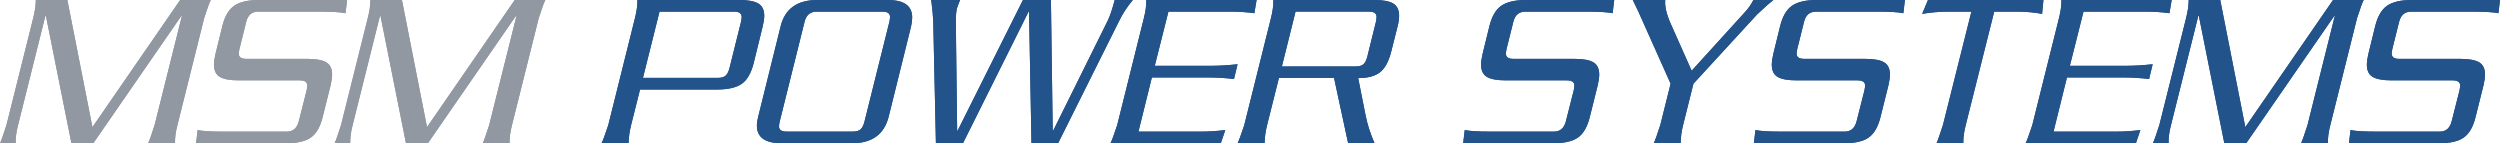 <?xml version="1.0" encoding="utf-8"?>
<!-- Generator: Adobe Illustrator 25.0.1, SVG Export Plug-In . SVG Version: 6.00 Build 0)  -->
<svg version="1.1" id="Layer_1" xmlns="http://www.w3.org/2000/svg" xmlns:xlink="http://www.w3.org/1999/xlink" x="0px" y="0px"
	 viewBox="0 0 1474.83 84.5" style="enable-background:new 0 0 1474.83 84.5;" xml:space="preserve">
<style type="text/css">
	.st0{fill:#9198A2;}
	.st1{fill:#23538B;}
</style>
<g>
	<path class="st0" d="M0,84.5c0.7-1.41,1.98-5.02,3.83-10.83l15.71-62.84C20.6,6.69,21.12,3.08,21.12,0h18.62l14.79,74.99L106.28,0
		h18.09c-0.79,1.41-2.11,5.02-3.96,10.83l-15.71,62.84c-1.06,4.05-1.54,7.66-1.45,10.83H87.4c0.7-1.41,1.98-5.02,3.83-10.83
		l16.11-64.43h-0.26L55.05,84.5H42.12L27.06,9.24H26.8L10.69,73.67c-1.06,4.05-1.54,7.66-1.45,10.83H0z"/>
	<path class="st0" d="M204.77,0l-0.92,7.79c-2.99-0.62-8.1-0.92-15.31-0.92h-36.17c-3.79,0-6.16,2.03-7.13,6.07l-3.96,15.84
		c-0.26,1.23-0.4,2.2-0.4,2.91c0,2.03,1.5,3.04,4.49,3.04h35.91c5.19,0,8.93,0.68,11.22,2.05c2.29,1.37,3.43,3.76,3.43,7.2
		c0,1.76-0.31,3.92-0.92,6.47l-4.62,18.48c-1.41,5.81-3.72,9.86-6.93,12.15c-3.21,2.29-8.08,3.43-14.59,3.43h-53.21l0.92-7.79
		c2.82,0.62,7.92,0.92,15.31,0.92h37.36c3.61,0,5.94-2.02,7-6.07l4.62-18.22c0.26-1.23,0.4-2.2,0.4-2.9c0-2.02-1.5-3.04-4.49-3.04
		h-35.91c-5.19,0-8.93-0.68-11.22-2.05c-2.29-1.36-3.43-3.76-3.43-7.2c0-1.76,0.31-3.92,0.92-6.47l3.96-16.11
		c1.41-5.81,3.74-9.86,7-12.15C141.35,1.15,146.24,0,152.75,0H204.77z"/>
	<path class="st0" d="M197.38,84.5c0.7-1.41,1.98-5.02,3.83-10.83l15.71-62.84c1.06-4.14,1.58-7.74,1.58-10.83h18.62l14.79,74.99
		L303.65,0h18.09c-0.79,1.41-2.11,5.02-3.96,10.83l-15.71,62.84c-1.06,4.05-1.54,7.66-1.45,10.83h-15.84
		c0.7-1.41,1.98-5.02,3.83-10.83l16.11-64.43h-0.26L252.43,84.5h-12.94L224.44,9.24h-0.26l-16.11,64.43
		c-1.06,4.05-1.54,7.66-1.45,10.83H197.38z"/>
	<path class="st1" d="M449.93,15.58l-5.28,21.52c-1.5,5.99-3.85,10.1-7.06,12.34c-3.21,2.24-8.08,3.37-14.59,3.37h-45.42L372.3,73.8
		c-0.97,3.96-1.45,7.53-1.45,10.69h-15.98c0.79-1.5,2.11-5.06,3.96-10.69l15.71-62.98C375.6,6.69,376.09,3.08,376,0h60.2
		c5.19,0,8.93,0.71,11.22,2.11c2.29,1.41,3.43,3.79,3.43,7.13C450.86,11,450.55,13.12,449.93,15.58z M437.13,12.94
		c0.26-1.23,0.4-2.2,0.4-2.9c0-2.11-1.45-3.17-4.36-3.17h-44.1l-9.77,39.08h44.1c2.2,0,3.78-0.46,4.75-1.39
		c0.97-0.92,1.72-2.44,2.24-4.55L437.13,12.94z"/>
	<path class="st1" d="M537.47,15.58l-13.2,53.21c-2.64,10.48-9.86,15.71-21.65,15.71h-41.59c-9.68,0-14.52-3.48-14.52-10.43
		c0-1.58,0.26-3.34,0.79-5.28l13.2-53.21C463.05,5.19,470.27,0,482.15,0h41.59c9.59,0,14.39,3.43,14.39,10.3
		C538.13,11.88,537.91,13.64,537.47,15.58z M524.66,12.94c0.26-1.23,0.4-2.2,0.4-2.9c0-2.11-1.45-3.17-4.36-3.17h-38.95
		c-3.79,0-6.16,2.03-7.13,6.07l-14.65,58.75c-0.26,1.23-0.4,2.2-0.4,2.9c0,2.03,1.5,3.04,4.49,3.04h38.95c2.2,0,3.78-0.46,4.75-1.39
		c0.97-0.92,1.72-2.44,2.24-4.55L524.66,12.94z"/>
	<path class="st1" d="M668.3,0c-3.26,3.87-5.94,7.97-8.05,12.28L624.21,84.5h-15.71l-1.45-77.63h-0.26L568.1,84.5h-15.98
		l-1.58-72.08c-0.09-2.64-0.48-6.78-1.19-12.41h17.03c-0.44,0.97-1.06,2.6-1.85,4.89c-0.44,1.94-0.66,4.4-0.66,7.39l0.79,64.82h0.26
		L603.48,0h16.5l1.06,77.1h0.26l32.21-64.96c1.32-2.73,2.68-6.78,4.09-12.15H668.3z"/>
	<path class="st1" d="M741.31,0l-1.32,7.79c-4.58-0.62-9.15-0.92-13.73-0.92h-36.97l-8.05,31.95h33.14c4.84,0,10.08-0.31,15.71-0.92
		l-2.11,8.71c-5.28-0.62-10.39-0.92-15.31-0.92h-33.14l-7.92,31.95h36.97c4.58,0,9.33-0.31,14.26-0.92l-2.64,7.79H655.1
		c0.79-1.5,2.11-5.06,3.96-10.69l15.71-62.98c1.06-4.14,1.54-7.74,1.45-10.83H741.31z"/>
	<path class="st1" d="M824.48,15.58l-3.7,14.65c-1.5,5.99-3.72,10.12-6.67,12.41c-2.95,2.29-7.24,3.43-12.87,3.43l4.36,21.92
		c1.06,5.37,2.82,10.87,5.28,16.5h-15.58l-8.32-38.55h-32.48l-7,27.86c-0.97,3.96-1.45,7.53-1.45,10.69h-15.98
		c0.79-1.5,2.11-5.06,3.96-10.69l15.71-62.98c1.06-4.14,1.54-7.74,1.45-10.83h59.54c5.19,0,8.93,0.71,11.22,2.11
		c2.29,1.41,3.43,3.79,3.43,7.13C825.41,11,825.1,13.12,824.48,15.58z M811.68,12.96c0.26-1.24,0.4-2.21,0.4-2.92
		c0-2.12-1.45-3.18-4.36-3.18h-43.44l-8.05,32.35h43.44c2.2,0,3.78-0.46,4.75-1.39c0.97-0.93,1.72-2.45,2.24-4.57L811.68,12.96z"/>
	<path class="st1" d="M952.28,0l-0.92,7.79c-2.99-0.62-8.1-0.92-15.31-0.92h-36.17c-3.79,0-6.16,2.03-7.13,6.07l-3.96,15.84
		c-0.26,1.23-0.4,2.2-0.4,2.91c0,2.03,1.5,3.04,4.49,3.04h35.91c5.19,0,8.93,0.68,11.22,2.05c2.29,1.37,3.43,3.76,3.43,7.2
		c0,1.76-0.31,3.92-0.92,6.47l-4.62,18.48c-1.41,5.81-3.72,9.86-6.93,12.15c-3.21,2.29-8.08,3.43-14.59,3.43h-53.21l0.92-7.79
		c2.82,0.62,7.92,0.92,15.31,0.92h37.36c3.61,0,5.94-2.02,7-6.07l4.62-18.22c0.26-1.23,0.4-2.2,0.4-2.9c0-2.02-1.5-3.04-4.49-3.04
		h-35.91c-5.19,0-8.93-0.68-11.22-2.05c-2.29-1.36-3.43-3.76-3.43-7.2c0-1.76,0.31-3.92,0.92-6.47l3.96-16.11
		c1.41-5.81,3.74-9.86,7-12.15C888.86,1.15,893.75,0,900.26,0H952.28z"/>
	<path class="st1" d="M1046.15,0c-1.85,1.41-5.06,4.27-9.64,8.58l-37.5,40.8l-6.07,24.29c-0.97,3.88-1.45,7.48-1.45,10.83h-15.84
		c0.7-1.5,1.98-5.1,3.83-10.83l6.07-24.29L966.54,6.87c-0.71-1.5-1.8-3.78-3.3-6.87h19.14c-0.35,3.61,0.7,8.23,3.17,13.86
		l12.41,27.86l31.69-34.85c1.76-1.93,3.34-4.22,4.75-6.87H1046.15z"/>
	<path class="st1" d="M1123.78,0l-0.92,7.79c-2.99-0.62-8.1-0.92-15.31-0.92h-36.17c-3.79,0-6.16,2.03-7.13,6.07l-3.96,15.84
		c-0.26,1.23-0.4,2.2-0.4,2.91c0,2.03,1.5,3.04,4.49,3.04h35.91c5.19,0,8.93,0.68,11.22,2.05c2.29,1.37,3.43,3.76,3.43,7.2
		c0,1.76-0.31,3.92-0.92,6.47l-4.62,18.48c-1.41,5.81-3.72,9.86-6.93,12.15c-3.21,2.29-8.08,3.43-14.59,3.43h-53.21l0.92-7.79
		c2.82,0.62,7.92,0.92,15.31,0.92h37.36c3.61,0,5.94-2.02,7-6.07l4.62-18.22c0.26-1.23,0.4-2.2,0.4-2.9c0-2.02-1.5-3.04-4.49-3.04
		h-35.91c-5.19,0-8.93-0.68-11.22-2.05c-2.29-1.36-3.43-3.76-3.43-7.2c0-1.76,0.31-3.92,0.92-6.47l3.96-16.11
		c1.41-5.81,3.74-9.86,7-12.15c3.25-2.29,8.14-3.43,14.65-3.43H1123.78z"/>
	<path class="st1" d="M1205.5,0l-0.79,8.19c-4.58-0.88-9.68-1.32-15.32-1.32h-12.94l-16.77,66.8c-1.06,4.05-1.54,7.66-1.45,10.83
		h-15.84c0.7-1.41,1.98-5.02,3.83-10.83l16.77-66.8h-12.94c-5.81,0-11.18,0.44-16.11,1.32l3.43-8.19H1205.5z"/>
	<path class="st1" d="M1281.15,0l-1.32,7.79c-4.58-0.62-9.16-0.92-13.73-0.92h-36.97l-8.05,31.95h33.14
		c4.84,0,10.08-0.31,15.71-0.92l-2.11,8.71c-5.28-0.62-10.39-0.92-15.31-0.92h-33.14l-7.92,31.95h36.97c4.58,0,9.33-0.31,14.26-0.92
		l-2.64,7.79h-65.09c0.79-1.5,2.11-5.06,3.96-10.69l15.71-62.98c1.06-4.14,1.54-7.74,1.45-10.83H1281.15z"/>
	<path class="st1" d="M1270.06,84.5c0.7-1.41,1.98-5.02,3.83-10.83l15.71-62.84c1.06-4.14,1.58-7.74,1.58-10.83h18.62l14.79,74.99
		L1376.34,0h18.09c-0.79,1.41-2.11,5.02-3.96,10.83l-15.71,62.84c-1.06,4.05-1.54,7.66-1.45,10.83h-15.84
		c0.7-1.41,1.98-5.02,3.83-10.83l16.11-64.43h-0.26l-52.02,75.25h-12.94l-15.05-75.25h-0.26l-16.11,64.43
		c-1.06,4.05-1.54,7.66-1.45,10.83H1270.06z"/>
	<path class="st1" d="M1474.83,0l-0.92,7.79c-2.99-0.62-8.1-0.92-15.31-0.92h-36.17c-3.79,0-6.16,2.03-7.13,6.07l-3.96,15.84
		c-0.26,1.23-0.4,2.2-0.4,2.91c0,2.03,1.5,3.04,4.49,3.04h35.91c5.19,0,8.93,0.68,11.22,2.05c2.29,1.37,3.43,3.76,3.43,7.2
		c0,1.76-0.31,3.92-0.92,6.47l-4.62,18.48c-1.41,5.81-3.72,9.86-6.93,12.15c-3.21,2.29-8.08,3.43-14.59,3.43h-53.21l0.92-7.79
		c2.82,0.62,7.92,0.92,15.31,0.92h37.36c3.61,0,5.94-2.02,7-6.07l4.62-18.22c0.26-1.23,0.4-2.2,0.4-2.9c0-2.02-1.5-3.04-4.49-3.04
		h-35.91c-5.19,0-8.93-0.68-11.22-2.05c-2.29-1.36-3.43-3.76-3.43-7.2c0-1.76,0.31-3.92,0.92-6.47l3.96-16.11
		c1.41-5.81,3.74-9.86,7-12.15c3.25-2.29,8.14-3.43,14.65-3.43H1474.83z"/>
</g>
<g>
	<path class="st0" d="M0,84.5c0.7-1.41,1.98-5.02,3.83-10.83l15.71-62.84C20.6,6.69,21.12,3.08,21.12,0h18.62l14.79,74.99L106.28,0
		h18.09c-0.79,1.41-2.11,5.02-3.96,10.83l-15.71,62.84c-1.06,4.05-1.54,7.66-1.45,10.83H87.4c0.7-1.41,1.98-5.02,3.83-10.83
		l16.11-64.43h-0.26L55.05,84.5H42.12L27.06,9.24H26.8L10.69,73.67c-1.06,4.05-1.54,7.66-1.45,10.83H0z"/>
	<path class="st0" d="M204.77,0l-0.92,7.79c-2.99-0.62-8.1-0.92-15.31-0.92h-36.17c-3.79,0-6.16,2.03-7.13,6.07l-3.96,15.84
		c-0.26,1.23-0.4,2.2-0.4,2.91c0,2.03,1.5,3.04,4.49,3.04h35.91c5.19,0,8.93,0.68,11.22,2.05c2.29,1.37,3.43,3.76,3.43,7.2
		c0,1.76-0.31,3.92-0.92,6.47l-4.62,18.48c-1.41,5.81-3.72,9.86-6.93,12.15c-3.21,2.29-8.08,3.43-14.59,3.43h-53.21l0.92-7.79
		c2.82,0.62,7.92,0.92,15.31,0.92h37.36c3.61,0,5.94-2.02,7-6.07l4.62-18.22c0.26-1.23,0.4-2.2,0.4-2.9c0-2.02-1.5-3.04-4.49-3.04
		h-35.91c-5.19,0-8.93-0.68-11.22-2.05c-2.29-1.36-3.43-3.76-3.43-7.2c0-1.76,0.31-3.92,0.92-6.47l3.96-16.11
		c1.41-5.81,3.74-9.86,7-12.15C141.35,1.15,146.24,0,152.75,0H204.77z"/>
	<path class="st0" d="M197.38,84.5c0.7-1.41,1.98-5.02,3.83-10.83l15.71-62.84c1.06-4.14,1.58-7.74,1.58-10.83h18.62l14.79,74.99
		L303.65,0h18.09c-0.79,1.41-2.11,5.02-3.96,10.83l-15.71,62.84c-1.06,4.05-1.54,7.66-1.45,10.83h-15.84
		c0.7-1.41,1.98-5.02,3.83-10.83l16.11-64.43h-0.26L252.43,84.5h-12.94L224.44,9.24h-0.26l-16.11,64.43
		c-1.06,4.05-1.54,7.66-1.45,10.83H197.38z"/>
	<path class="st1" d="M449.94,15.58l-5.28,21.52c-1.5,5.99-3.85,10.1-7.06,12.34c-3.21,2.24-8.08,3.37-14.59,3.37h-45.42
		l-5.28,20.99c-0.97,3.96-1.45,7.53-1.45,10.69h-15.98c0.79-1.5,2.11-5.06,3.96-10.69l15.71-62.98C375.61,6.69,376.09,3.08,376,0
		h60.2c5.19,0,8.93,0.71,11.22,2.11c2.29,1.41,3.43,3.79,3.43,7.13C450.86,11,450.55,13.12,449.94,15.58z M437.13,12.94
		c0.26-1.23,0.4-2.2,0.4-2.9c0-2.11-1.45-3.17-4.36-3.17h-44.1l-9.77,39.08h44.1c2.2,0,3.78-0.46,4.75-1.39
		c0.97-0.92,1.72-2.44,2.24-4.55L437.13,12.94z"/>
	<path class="st1" d="M537.47,15.58l-13.2,53.21c-2.64,10.48-9.86,15.71-21.65,15.71h-41.59c-9.68,0-14.52-3.48-14.52-10.43
		c0-1.58,0.26-3.34,0.79-5.28l13.2-53.21C463.05,5.19,470.27,0,482.15,0h41.59c9.59,0,14.39,3.43,14.39,10.3
		C538.13,11.88,537.91,13.64,537.47,15.58z M524.66,12.94c0.26-1.23,0.4-2.2,0.4-2.9c0-2.11-1.45-3.17-4.36-3.17h-38.95
		c-3.79,0-6.16,2.03-7.13,6.07l-14.65,58.75c-0.26,1.23-0.4,2.2-0.4,2.9c0,2.03,1.5,3.04,4.49,3.04h38.95c2.2,0,3.78-0.46,4.75-1.39
		c0.97-0.92,1.72-2.44,2.24-4.55L524.66,12.94z"/>
	<path class="st1" d="M668.3,0c-3.26,3.87-5.94,7.97-8.05,12.28L624.21,84.5H608.5l-1.45-77.63h-0.26L568.1,84.5h-15.98l-1.58-72.08
		c-0.09-2.64-0.48-6.78-1.19-12.41h17.03c-0.44,0.97-1.06,2.6-1.85,4.89c-0.44,1.94-0.66,4.4-0.66,7.39l0.79,64.82h0.26L603.48,0
		h16.5l1.06,77.1h0.26l32.21-64.96c1.32-2.73,2.68-6.78,4.09-12.15H668.3z"/>
	<path class="st1" d="M741.31,0l-1.32,7.79c-4.58-0.62-9.15-0.92-13.73-0.92h-36.97l-8.05,31.95h33.14c4.84,0,10.08-0.31,15.71-0.92
		l-2.11,8.71c-5.28-0.62-10.39-0.92-15.31-0.92h-33.14l-7.92,31.95h36.97c4.58,0,9.33-0.31,14.26-0.92l-2.64,7.79H655.1
		c0.79-1.5,2.11-5.06,3.96-10.69l15.71-62.98c1.06-4.14,1.54-7.74,1.45-10.83H741.31z"/>
	<path class="st1" d="M824.48,15.58l-3.7,14.65c-1.5,5.99-3.72,10.12-6.67,12.41c-2.95,2.29-7.24,3.43-12.87,3.43l4.36,21.92
		c1.06,5.37,2.82,10.87,5.28,16.5h-15.58l-8.32-38.55h-32.48l-7,27.86c-0.97,3.96-1.45,7.53-1.45,10.69h-15.98
		c0.79-1.5,2.11-5.06,3.96-10.69l15.71-62.98c1.06-4.14,1.54-7.74,1.45-10.83h59.54c5.19,0,8.93,0.71,11.22,2.11
		c2.29,1.41,3.43,3.79,3.43,7.13C825.41,11,825.1,13.12,824.48,15.58z M811.68,12.96c0.26-1.24,0.4-2.21,0.4-2.92
		c0-2.12-1.45-3.18-4.36-3.18h-43.44l-8.05,32.35h43.44c2.2,0,3.78-0.46,4.75-1.39c0.97-0.93,1.72-2.45,2.24-4.57L811.68,12.96z"/>
	<path class="st1" d="M952.28,0l-0.92,7.79c-2.99-0.62-8.1-0.92-15.31-0.92h-36.17c-3.79,0-6.16,2.03-7.13,6.07l-3.96,15.84
		c-0.26,1.23-0.4,2.2-0.4,2.91c0,2.03,1.5,3.04,4.49,3.04h35.91c5.19,0,8.93,0.68,11.22,2.05c2.29,1.37,3.43,3.76,3.43,7.2
		c0,1.76-0.31,3.92-0.92,6.47l-4.62,18.48c-1.41,5.81-3.72,9.86-6.93,12.15c-3.21,2.29-8.08,3.43-14.59,3.43h-53.21l0.92-7.79
		c2.82,0.62,7.92,0.92,15.31,0.92h37.36c3.61,0,5.94-2.02,7-6.07l4.62-18.22c0.26-1.23,0.4-2.2,0.4-2.9c0-2.02-1.5-3.04-4.49-3.04
		h-35.91c-5.19,0-8.93-0.68-11.22-2.05c-2.29-1.36-3.43-3.76-3.43-7.2c0-1.76,0.31-3.92,0.92-6.47l3.96-16.11
		c1.41-5.81,3.74-9.86,7-12.15C888.86,1.15,893.75,0,900.26,0H952.28z"/>
	<path class="st1" d="M1046.15,0c-1.85,1.41-5.06,4.27-9.64,8.58l-37.5,40.8l-6.07,24.29c-0.97,3.88-1.45,7.48-1.45,10.83h-15.84
		c0.7-1.5,1.98-5.1,3.83-10.83l6.07-24.29L966.54,6.87c-0.71-1.5-1.8-3.78-3.3-6.87h19.14c-0.35,3.61,0.7,8.23,3.17,13.86
		l12.41,27.86l31.69-34.85c1.76-1.93,3.34-4.22,4.75-6.87H1046.15z"/>
	<path class="st1" d="M1123.78,0l-0.92,7.79c-2.99-0.62-8.1-0.92-15.31-0.92h-36.17c-3.79,0-6.16,2.03-7.13,6.07l-3.96,15.84
		c-0.26,1.23-0.4,2.2-0.4,2.91c0,2.03,1.5,3.04,4.49,3.04h35.91c5.19,0,8.93,0.68,11.22,2.05c2.29,1.37,3.43,3.76,3.43,7.2
		c0,1.76-0.31,3.92-0.92,6.47l-4.62,18.48c-1.41,5.81-3.72,9.86-6.93,12.15c-3.21,2.29-8.08,3.43-14.59,3.43h-53.21l0.92-7.79
		c2.82,0.62,7.92,0.92,15.31,0.92h37.36c3.61,0,5.94-2.02,7-6.07l4.62-18.22c0.26-1.23,0.4-2.2,0.4-2.9c0-2.02-1.5-3.04-4.49-3.04
		h-35.91c-5.19,0-8.93-0.68-11.22-2.05c-2.29-1.36-3.43-3.76-3.43-7.2c0-1.76,0.31-3.92,0.92-6.47l3.96-16.11
		c1.41-5.81,3.74-9.86,7-12.15c3.25-2.29,8.14-3.43,14.65-3.43H1123.78z"/>
	<path class="st1" d="M1205.5,0l-0.79,8.19c-4.58-0.88-9.68-1.32-15.32-1.32h-12.94l-16.77,66.8c-1.06,4.05-1.54,7.66-1.45,10.83
		h-15.84c0.7-1.41,1.98-5.02,3.83-10.83l16.77-66.8h-12.94c-5.81,0-11.18,0.44-16.11,1.32l3.43-8.19H1205.5z"/>
	<path class="st1" d="M1281.15,0l-1.32,7.79c-4.58-0.62-9.16-0.92-13.73-0.92h-36.97l-8.05,31.95h33.14
		c4.84,0,10.08-0.31,15.71-0.92l-2.11,8.71c-5.28-0.62-10.39-0.92-15.31-0.92h-33.14l-7.92,31.95h36.97c4.58,0,9.33-0.31,14.26-0.92
		l-2.64,7.79h-65.09c0.79-1.5,2.11-5.06,3.96-10.69l15.71-62.98c1.06-4.14,1.54-7.74,1.45-10.83H1281.15z"/>
	<path class="st1" d="M1270.06,84.5c0.7-1.41,1.98-5.02,3.83-10.83l15.71-62.84c1.06-4.14,1.58-7.74,1.58-10.83h18.62l14.79,74.99
		L1376.34,0h18.09c-0.79,1.41-2.11,5.02-3.96,10.83l-15.71,62.84c-1.06,4.05-1.54,7.66-1.45,10.83h-15.84
		c0.7-1.41,1.98-5.02,3.83-10.83l16.11-64.43h-0.26l-52.02,75.25h-12.94l-15.05-75.25h-0.26l-16.11,64.43
		c-1.06,4.05-1.54,7.66-1.45,10.83H1270.06z"/>
	<path class="st1" d="M1474.83,0l-0.92,7.79c-2.99-0.62-8.1-0.92-15.31-0.92h-36.17c-3.79,0-6.16,2.03-7.13,6.07l-3.96,15.84
		c-0.26,1.23-0.4,2.2-0.4,2.91c0,2.03,1.5,3.04,4.49,3.04h35.91c5.19,0,8.93,0.68,11.22,2.05c2.29,1.37,3.43,3.76,3.43,7.2
		c0,1.76-0.31,3.92-0.92,6.47l-4.62,18.48c-1.41,5.81-3.72,9.86-6.93,12.15c-3.21,2.29-8.08,3.43-14.59,3.43h-53.21l0.92-7.79
		c2.82,0.62,7.92,0.92,15.31,0.92h37.36c3.61,0,5.94-2.02,7-6.07l4.62-18.22c0.26-1.23,0.4-2.2,0.4-2.9c0-2.02-1.5-3.04-4.49-3.04
		h-35.91c-5.19,0-8.93-0.68-11.22-2.05c-2.29-1.36-3.43-3.76-3.43-7.2c0-1.76,0.31-3.92,0.92-6.47l3.96-16.11
		c1.41-5.81,3.74-9.86,7-12.15c3.25-2.29,8.14-3.43,14.65-3.43H1474.83z"/>
</g>
</svg>
